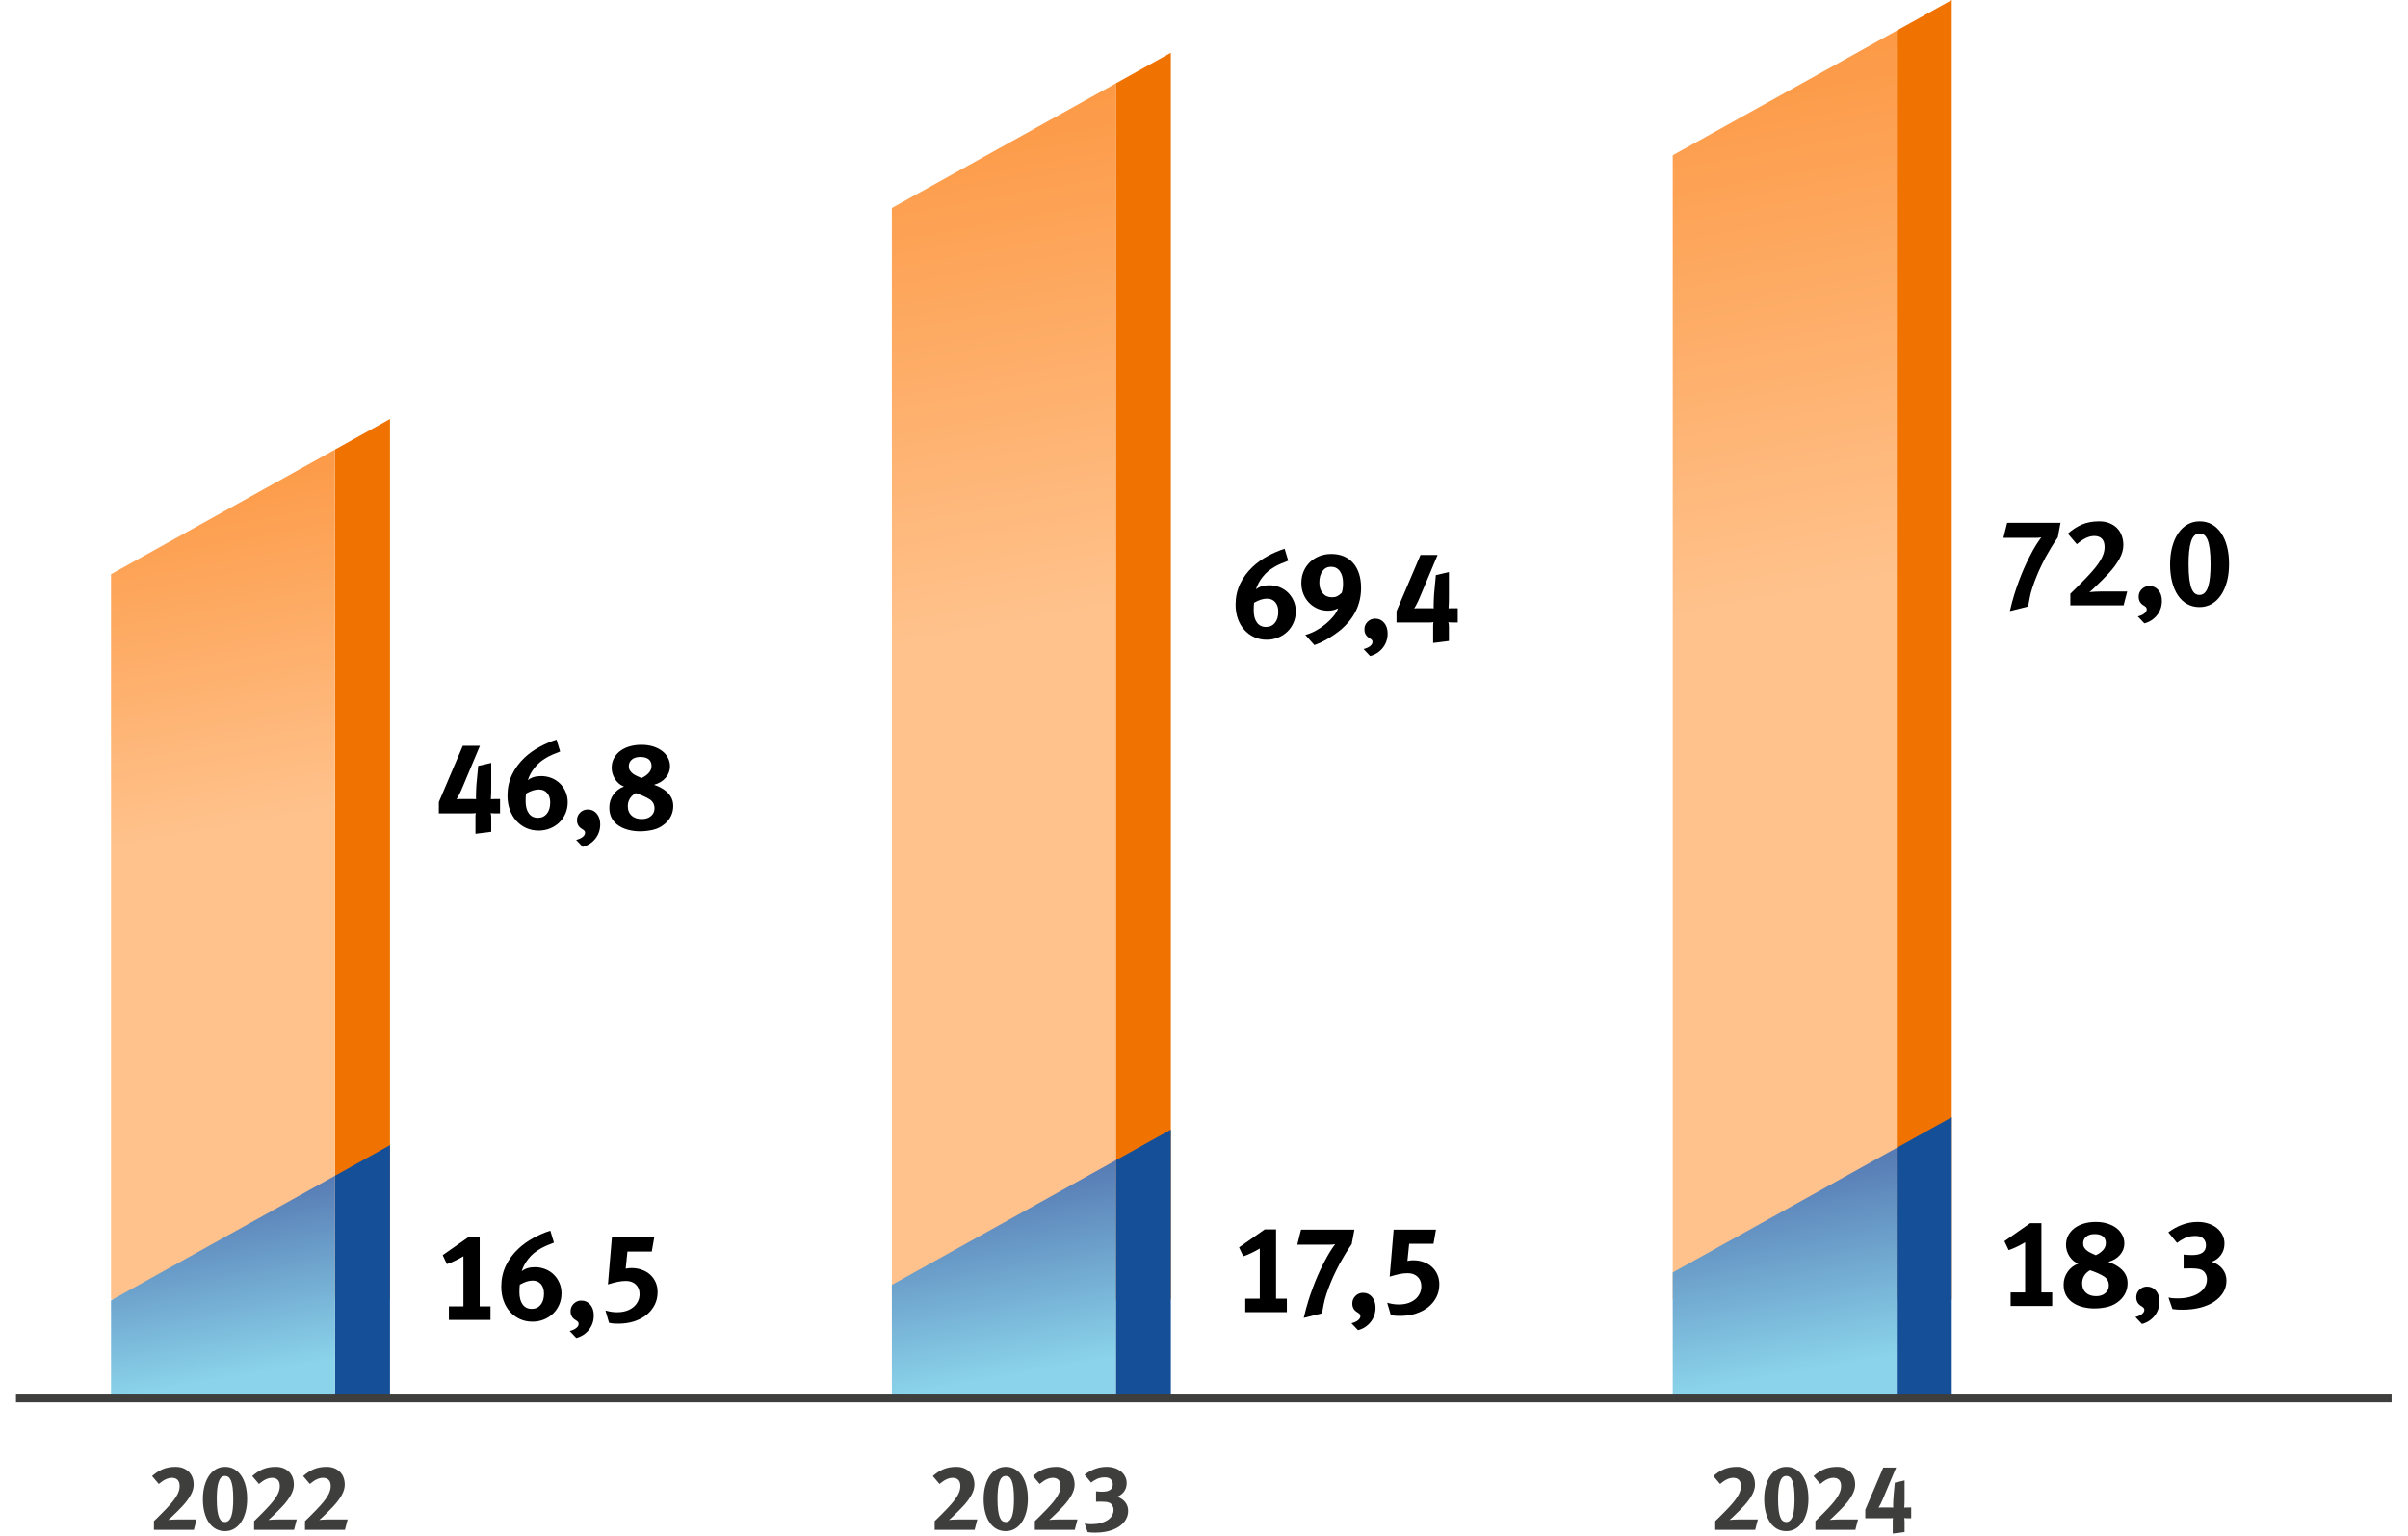 <?xml version="1.0" encoding="UTF-8" standalone="no"?>
<!DOCTYPE svg PUBLIC "-//W3C//DTD SVG 1.1//EN" "http://www.w3.org/Graphics/SVG/1.1/DTD/svg11.dtd">
<svg width="100%" height="100%" viewBox="0 0 862 550" version="1.1" xmlns="http://www.w3.org/2000/svg" xmlns:xlink="http://www.w3.org/1999/xlink" xml:space="preserve" xmlns:serif="http://www.serif.com/" style="fill-rule:evenodd;clip-rule:evenodd;">
    <path d="M119.893,465.244L139.61,465.244L139.61,150L119.893,160.972L119.893,465.244Z" style="fill:rgb(240,114,0);fill-rule:nonzero;"/>
    <path d="M119.893,160.974L39.737,205.591L39.737,465.246L119.893,465.246L119.893,160.974Z" style="fill:url(#_Linear1);fill-rule:nonzero;"/>
    <path d="M399.42,465.245L419.137,465.245L419.137,18.889L399.42,29.862L399.42,465.245Z" style="fill:rgb(240,114,0);fill-rule:nonzero;"/>
    <path d="M399.42,29.863L319.265,74.479L319.265,465.246L399.42,465.246L399.42,29.863Z" style="fill:url(#_Linear2);fill-rule:nonzero;"/>
    <path d="M678.948,465.244L698.665,465.244L698.665,0L678.948,10.972L678.948,465.244Z" style="fill:rgb(240,114,0);fill-rule:nonzero;"/>
    <path d="M678.948,10.974L598.793,55.591L598.793,465.246L678.948,465.246L678.948,10.974Z" style="fill:url(#_Linear3);fill-rule:nonzero;"/>
    <path d="M719.748,467.588L719.748,462.743L724.948,462.743L724.948,444.788C724.118,445.291 723.17,445.803 722.103,446.321C721.037,446.84 720.014,447.262 719.037,447.588L717.525,444.388L726.725,437.943L730.77,437.943L730.77,462.743L734.637,462.743L734.637,467.588L719.748,467.588Z" style="fill-rule:nonzero;"/>
    <path d="M761.614,459.454C761.614,460.699 761.355,461.862 760.837,462.943C760.318,464.025 759.585,464.966 758.637,465.766C757.392,466.832 755.992,467.551 754.437,467.921C752.881,468.291 751.303,468.477 749.703,468.477C748.37,468.477 747.051,468.321 745.748,468.01C744.444,467.699 743.266,467.21 742.214,466.543C741.162,465.877 740.318,465.003 739.681,463.921C739.044,462.84 738.725,461.514 738.725,459.943C738.725,458.254 739.207,456.721 740.17,455.343C741.133,453.966 742.399,452.995 743.97,452.432C743.259,452.166 742.629,451.788 742.081,451.299C741.533,450.81 741.074,450.262 740.703,449.654C740.333,449.047 740.051,448.41 739.859,447.743C739.666,447.077 739.57,446.403 739.57,445.721C739.57,444.506 739.829,443.395 740.348,442.388C740.866,441.38 741.592,440.514 742.525,439.788C743.459,439.062 744.577,438.499 745.881,438.099C747.185,437.699 748.637,437.499 750.237,437.499C751.748,437.499 753.125,437.691 754.37,438.077C755.614,438.462 756.688,438.995 757.592,439.677C758.496,440.358 759.199,441.173 759.703,442.121C760.207,443.069 760.459,444.106 760.459,445.232C760.459,446.743 759.94,448.099 758.903,449.299C757.866,450.499 756.474,451.336 754.725,451.81C755.614,452.106 756.466,452.477 757.281,452.921C758.096,453.366 758.829,453.891 759.481,454.499C760.133,455.106 760.651,455.817 761.037,456.632C761.422,457.447 761.614,458.388 761.614,459.454ZM754.903,460.254C754.903,458.862 754.34,457.795 753.214,457.054C752.029,456.284 750.355,455.529 748.192,454.788C746.296,455.884 745.348,457.454 745.348,459.499C745.348,460.921 745.799,462.04 746.703,462.854C747.607,463.669 748.829,464.077 750.37,464.077C751.703,464.077 752.792,463.721 753.637,463.01C754.481,462.299 754.903,461.38 754.903,460.254ZM753.837,445.054C753.837,444.017 753.496,443.225 752.814,442.677C752.133,442.129 751.125,441.854 749.792,441.854C748.548,441.854 747.555,442.158 746.814,442.766C746.074,443.373 745.703,444.18 745.703,445.188C745.703,445.751 745.829,446.24 746.081,446.654C746.333,447.069 746.666,447.44 747.081,447.766C747.496,448.091 747.977,448.38 748.525,448.632C749.074,448.884 749.644,449.143 750.237,449.41C750.681,449.203 751.118,448.958 751.548,448.677C751.977,448.395 752.362,448.077 752.703,447.721C753.044,447.366 753.318,446.973 753.525,446.543C753.733,446.114 753.837,445.617 753.837,445.054Z" style="fill-rule:nonzero;"/>
    <path d="M773.037,465.988C773.037,466.966 772.888,467.884 772.592,468.743C772.296,469.603 771.866,470.388 771.303,471.099C770.74,471.81 770.074,472.417 769.303,472.921C768.533,473.425 767.688,473.795 766.77,474.032L764.414,471.543C765.392,471.306 766.17,470.958 766.748,470.499C767.325,470.04 767.614,469.543 767.614,469.01C767.614,468.714 767.533,468.469 767.37,468.277C767.207,468.084 766.903,467.854 766.459,467.588C765.303,466.906 764.725,465.869 764.725,464.477C764.725,463.41 765.103,462.506 765.859,461.766C766.614,461.025 767.525,460.654 768.592,460.654C769.896,460.654 770.962,461.151 771.792,462.143C772.622,463.136 773.037,464.417 773.037,465.988Z" style="fill-rule:nonzero;"/>
    <path d="M797.01,458.521C797.01,460.062 796.625,461.469 795.854,462.743C795.084,464.017 794.01,465.114 792.632,466.032C791.254,466.951 789.61,467.662 787.699,468.166C785.788,468.669 783.677,468.921 781.365,468.921C780.684,468.921 780.106,468.914 779.632,468.899C779.158,468.884 778.506,468.817 777.677,468.699L776.254,464.566C776.936,464.714 777.491,464.803 777.921,464.832C778.351,464.862 778.921,464.877 779.632,464.877C781.173,464.877 782.58,464.706 783.854,464.366C785.128,464.025 786.225,463.558 787.143,462.966C788.062,462.373 788.773,461.654 789.277,460.81C789.78,459.966 790.032,459.04 790.032,458.032C790.032,457.291 789.854,456.61 789.499,455.988C789.143,455.366 788.669,454.921 788.077,454.654C787.662,454.447 787.114,454.306 786.432,454.232C785.751,454.158 784.921,454.121 783.943,454.121C783.558,454.121 782.062,454.166 781.677,454.166L781.677,449.188C782.18,449.247 782.691,449.291 783.21,449.321C783.728,449.351 784.239,449.366 784.743,449.366C788.032,449.366 789.677,448.195 789.677,445.854C789.677,444.906 789.373,444.114 788.765,443.477C788.158,442.84 787.202,442.521 785.899,442.521C784.388,442.521 783.084,442.795 781.988,443.343C780.891,443.891 780.002,444.447 779.321,445.01L776.21,441.232C777.721,440.077 779.373,439.166 781.165,438.499C782.958,437.832 784.802,437.499 786.699,437.499C788.091,437.499 789.373,437.691 790.543,438.077C791.714,438.462 792.728,439.003 793.588,439.699C794.447,440.395 795.114,441.217 795.588,442.166C796.062,443.114 796.299,444.136 796.299,445.232C796.299,446.862 795.854,448.254 794.965,449.41C794.077,450.566 792.995,451.351 791.721,451.766C793.41,452.329 794.714,453.203 795.632,454.388C796.551,455.573 797.01,456.951 797.01,458.521Z" style="fill-rule:nonzero;"/>
    <path d="M736.637,192.388C735.837,193.543 735.066,194.729 734.325,195.943C733.585,197.158 732.888,198.358 732.237,199.543C731.881,200.225 731.422,201.136 730.859,202.277C730.296,203.417 729.733,204.669 729.17,206.032C728.607,207.395 728.088,208.78 727.614,210.188C727.14,211.595 726.799,212.877 726.592,214.032L726.014,217.143L719.481,218.788C719.777,217.543 720.051,216.447 720.303,215.499C720.555,214.551 720.807,213.677 721.059,212.877C721.311,212.077 721.562,211.299 721.814,210.543C722.066,209.788 722.355,208.98 722.681,208.121C723.274,206.521 723.874,205.025 724.481,203.632C725.088,202.24 725.792,200.758 726.592,199.188C727.037,198.329 727.437,197.573 727.792,196.921C728.148,196.269 728.488,195.691 728.814,195.188C729.14,194.684 729.451,194.21 729.748,193.766C730.044,193.321 730.37,192.862 730.725,192.388C730.488,192.447 730.214,192.491 729.903,192.521C729.592,192.551 729.274,192.566 728.948,192.566L717.17,192.566L718.503,187.188L737.614,187.188L736.637,192.388Z" style="fill-rule:nonzero;"/>
    <path d="M760.192,216.743L741.125,216.743L741.125,212.566C741.57,212.151 742.103,211.632 742.725,211.01L744.725,209.01L746.77,206.921C747.451,206.21 748.044,205.573 748.548,205.01C749.525,203.914 750.333,202.921 750.97,202.032C751.607,201.143 752.103,200.329 752.459,199.588C752.814,198.847 753.059,198.173 753.192,197.566C753.325,196.958 753.392,196.403 753.392,195.899C753.392,195.129 753.296,194.491 753.103,193.988C752.911,193.484 752.644,193.077 752.303,192.766C751.962,192.454 751.57,192.232 751.125,192.099C750.681,191.966 750.207,191.899 749.703,191.899C748.755,191.899 747.785,192.129 746.792,192.588C745.799,193.047 744.681,193.795 743.437,194.832L740.237,191.054C741.837,189.632 743.525,188.543 745.303,187.788C747.081,187.032 749.125,186.654 751.437,186.654C752.77,186.654 753.97,186.862 755.037,187.277C756.103,187.691 757.014,188.269 757.77,189.01C758.525,189.751 759.103,190.647 759.503,191.699C759.903,192.751 760.103,193.899 760.103,195.143C760.103,196.743 759.637,198.388 758.703,200.077C757.77,201.766 756.503,203.484 754.903,205.232C754.222,205.973 753.414,206.81 752.481,207.743C751.548,208.677 750.592,209.603 749.614,210.521C749.377,210.758 749.096,211.025 748.77,211.321C748.444,211.617 748.162,211.84 747.925,211.988C748.429,211.929 749.148,211.877 750.081,211.832C751.014,211.788 751.851,211.766 752.592,211.766L761.481,211.766L760.192,216.743Z" style="fill-rule:nonzero;"/>
    <path d="M773.899,215.143C773.899,216.121 773.751,217.04 773.454,217.899C773.158,218.758 772.728,219.543 772.165,220.254C771.602,220.966 770.936,221.573 770.165,222.077C769.395,222.58 768.551,222.951 767.632,223.188L765.277,220.699C766.254,220.462 767.032,220.114 767.61,219.654C768.188,219.195 768.477,218.699 768.477,218.166C768.477,217.869 768.395,217.625 768.232,217.432C768.069,217.24 767.765,217.01 767.321,216.743C766.165,216.062 765.588,215.025 765.588,213.632C765.588,212.566 765.965,211.662 766.721,210.921C767.477,210.18 768.388,209.81 769.454,209.81C770.758,209.81 771.825,210.306 772.654,211.299C773.484,212.291 773.899,213.573 773.899,215.143Z" style="fill-rule:nonzero;"/>
    <path d="M797.943,201.943C797.943,204.284 797.684,206.403 797.165,208.299C796.647,210.195 795.921,211.817 794.988,213.166C794.054,214.514 792.943,215.551 791.654,216.277C790.365,217.003 788.936,217.366 787.365,217.366C785.736,217.366 784.269,217.003 782.965,216.277C781.662,215.551 780.558,214.521 779.654,213.188C778.751,211.854 778.054,210.247 777.565,208.366C777.077,206.484 776.832,204.388 776.832,202.077C776.832,199.736 777.091,197.617 777.61,195.721C778.128,193.825 778.854,192.203 779.788,190.854C780.721,189.506 781.832,188.469 783.121,187.743C784.41,187.017 785.839,186.654 787.41,186.654C789.039,186.654 790.499,187.017 791.788,187.743C793.077,188.469 794.18,189.499 795.099,190.832C796.017,192.166 796.721,193.773 797.21,195.654C797.699,197.536 797.943,199.632 797.943,201.943ZM791.321,202.121C791.321,199.869 791.225,198.025 791.032,196.588C790.839,195.151 790.565,194.017 790.21,193.188C789.854,192.358 789.439,191.788 788.965,191.477C788.491,191.166 787.973,191.01 787.41,191.01C786.639,191.01 786.002,191.269 785.499,191.788C784.995,192.306 784.595,193.047 784.299,194.01C784.002,194.973 783.788,196.121 783.654,197.454C783.521,198.788 783.454,200.254 783.454,201.854C783.454,204.106 783.551,205.958 783.743,207.41C783.936,208.862 784.21,210.003 784.565,210.832C784.921,211.662 785.336,212.232 785.81,212.543C786.284,212.854 786.802,213.01 787.365,213.01C788.106,213.01 788.736,212.743 789.254,212.21C789.773,211.677 790.18,210.936 790.477,209.988C790.773,209.04 790.988,207.891 791.121,206.543C791.254,205.195 791.321,203.721 791.321,202.121Z" style="fill-rule:nonzero;"/>
    <path d="M628.307,547.758L614.007,547.758L614.007,544.625C614.34,544.314 614.74,543.925 615.207,543.458L616.707,541.958L618.24,540.392C618.752,539.858 619.196,539.381 619.574,538.958C620.307,538.136 620.913,537.392 621.39,536.725C621.868,536.058 622.24,535.447 622.507,534.892C622.774,534.336 622.957,533.831 623.057,533.375C623.157,532.919 623.207,532.503 623.207,532.125C623.207,531.547 623.135,531.069 622.99,530.692C622.846,530.314 622.646,530.008 622.39,529.775C622.135,529.542 621.84,529.375 621.507,529.275C621.174,529.175 620.818,529.125 620.44,529.125C619.729,529.125 619.002,529.297 618.257,529.642C617.513,529.986 616.674,530.547 615.74,531.325L613.34,528.492C614.54,527.425 615.807,526.608 617.14,526.042C618.474,525.475 620.007,525.192 621.74,525.192C622.74,525.192 623.64,525.347 624.44,525.658C625.24,525.969 625.924,526.403 626.49,526.958C627.057,527.514 627.49,528.186 627.79,528.975C628.09,529.764 628.24,530.625 628.24,531.558C628.24,532.758 627.89,533.992 627.19,535.258C626.49,536.525 625.54,537.814 624.34,539.125C623.829,539.681 623.224,540.308 622.524,541.008C621.824,541.708 621.107,542.403 620.374,543.092C620.196,543.269 619.985,543.469 619.74,543.692C619.496,543.914 619.285,544.081 619.107,544.192C619.485,544.147 620.024,544.108 620.724,544.075C621.424,544.042 622.052,544.025 622.607,544.025L629.274,544.025L628.307,547.758Z" style="fill:rgb(62,62,61);fill-rule:nonzero;"/>
    <path d="M647.369,536.658C647.369,538.414 647.174,540.003 646.785,541.425C646.397,542.847 645.852,544.064 645.152,545.075C644.452,546.086 643.619,546.864 642.652,547.408C641.685,547.953 640.613,548.225 639.435,548.225C638.213,548.225 637.113,547.953 636.135,547.408C635.158,546.864 634.33,546.092 633.652,545.092C632.974,544.092 632.452,542.886 632.085,541.475C631.719,540.064 631.535,538.492 631.535,536.758C631.535,535.003 631.73,533.414 632.119,531.992C632.508,530.569 633.052,529.353 633.752,528.342C634.452,527.331 635.285,526.553 636.252,526.008C637.219,525.464 638.291,525.192 639.469,525.192C640.691,525.192 641.785,525.464 642.752,526.008C643.719,526.553 644.547,527.325 645.235,528.325C645.924,529.325 646.452,530.531 646.819,531.942C647.185,533.353 647.369,534.925 647.369,536.658ZM642.402,536.792C642.402,535.103 642.33,533.719 642.185,532.642C642.041,531.564 641.835,530.714 641.569,530.092C641.302,529.469 640.991,529.042 640.635,528.808C640.28,528.575 639.891,528.458 639.469,528.458C638.891,528.458 638.413,528.653 638.035,529.042C637.658,529.431 637.358,529.986 637.135,530.708C636.913,531.431 636.752,532.292 636.652,533.292C636.552,534.292 636.502,535.392 636.502,536.592C636.502,538.281 636.574,539.669 636.719,540.758C636.863,541.847 637.069,542.703 637.335,543.325C637.602,543.947 637.913,544.375 638.269,544.608C638.624,544.842 639.013,544.958 639.435,544.958C639.991,544.958 640.463,544.758 640.852,544.358C641.241,543.958 641.547,543.403 641.769,542.692C641.991,541.981 642.152,541.119 642.252,540.108C642.352,539.097 642.402,537.992 642.402,536.792Z" style="fill:rgb(62,62,61);fill-rule:nonzero;"/>
    <path d="M664.164,547.758L649.864,547.758L649.864,544.625C650.197,544.314 650.597,543.925 651.064,543.458L652.564,541.958L654.097,540.392C654.608,539.858 655.053,539.381 655.43,538.958C656.164,538.136 656.769,537.392 657.247,536.725C657.725,536.058 658.097,535.447 658.364,534.892C658.63,534.336 658.814,533.831 658.914,533.375C659.014,532.919 659.064,532.503 659.064,532.125C659.064,531.547 658.992,531.069 658.847,530.692C658.703,530.314 658.503,530.008 658.247,529.775C657.992,529.542 657.697,529.375 657.364,529.275C657.03,529.175 656.675,529.125 656.297,529.125C655.586,529.125 654.858,529.297 654.114,529.642C653.369,529.986 652.53,530.547 651.597,531.325L649.197,528.492C650.397,527.425 651.664,526.608 652.997,526.042C654.33,525.475 655.864,525.192 657.597,525.192C658.597,525.192 659.497,525.347 660.297,525.658C661.097,525.969 661.78,526.403 662.347,526.958C662.914,527.514 663.347,528.186 663.647,528.975C663.947,529.764 664.097,530.625 664.097,531.558C664.097,532.758 663.747,533.992 663.047,535.258C662.347,536.525 661.397,537.814 660.197,539.125C659.686,539.681 659.08,540.308 658.38,541.008C657.68,541.708 656.964,542.403 656.23,543.092C656.053,543.269 655.842,543.469 655.597,543.692C655.353,543.914 655.142,544.081 654.964,544.192C655.342,544.147 655.88,544.108 656.58,544.075C657.28,544.042 657.908,544.025 658.464,544.025L665.13,544.025L664.164,547.758Z" style="fill:rgb(62,62,61);fill-rule:nonzero;"/>
    <path d="M682.654,543.592C682.365,543.592 682.132,543.581 681.954,543.558C681.776,543.536 681.665,543.525 681.62,543.525C681.643,543.569 681.676,543.697 681.72,543.908C681.765,544.119 681.787,544.392 681.787,544.725L681.787,548.558L677.554,549.092L677.554,544.325C677.554,544.192 677.565,544.031 677.587,543.842C677.609,543.653 677.62,543.536 677.62,543.492C677.576,543.514 677.465,543.536 677.287,543.558C677.109,543.581 676.865,543.592 676.554,543.592L667.72,543.592L667.72,540.558L674.154,525.458L678.754,525.458L674.02,536.725C673.754,537.369 673.482,537.964 673.204,538.508C672.926,539.053 672.676,539.492 672.454,539.825C672.498,539.825 672.587,539.814 672.72,539.792C672.854,539.769 672.998,539.758 673.154,539.758L676.92,539.758C677.098,539.758 677.265,539.764 677.42,539.775C677.576,539.786 677.676,539.792 677.72,539.792C677.72,539.747 677.687,539.258 677.687,539.192C677.687,538.725 677.704,538.075 677.737,537.242C677.77,536.408 677.832,535.581 677.92,534.758L678.287,530.858L681.787,530.058L681.787,536.625C681.787,537.003 681.782,537.508 681.77,538.142C681.759,538.775 681.732,539.325 681.687,539.792C681.754,539.792 681.904,539.786 682.137,539.775C682.37,539.764 682.576,539.758 682.754,539.758L684.154,539.758L684.154,543.592L682.654,543.592Z" style="fill:rgb(62,62,61);fill-rule:nonzero;"/>
    <path d="M160.693,472.588L160.693,467.743L165.893,467.743L165.893,449.788C165.063,450.291 164.115,450.803 163.048,451.321C161.982,451.84 160.959,452.262 159.982,452.588L158.47,449.388L167.67,442.943L171.715,442.943L171.715,467.743L175.582,467.743L175.582,472.588L160.693,472.588Z" style="fill-rule:nonzero;"/>
    <path d="M201.004,463.077C201.004,464.499 200.737,465.832 200.204,467.077C199.67,468.321 198.937,469.395 198.004,470.299C197.07,471.203 195.967,471.914 194.693,472.432C193.419,472.951 192.056,473.21 190.604,473.21C188.974,473.21 187.478,472.899 186.115,472.277C184.752,471.654 183.574,470.788 182.582,469.677C181.589,468.566 180.819,467.247 180.27,465.721C179.722,464.195 179.448,462.514 179.448,460.677C179.448,457.98 179.982,455.499 181.048,453.232C182.115,450.966 183.626,448.914 185.582,447.077C187.122,445.625 188.9,444.351 190.915,443.254C192.93,442.158 194.959,441.284 197.004,440.632L198.293,444.899C197.374,445.254 196.5,445.61 195.67,445.966C194.841,446.321 194.048,446.721 193.293,447.166C192.537,447.61 191.811,448.114 191.115,448.677C190.419,449.24 189.759,449.921 189.137,450.721C188.041,452.084 187.241,453.566 186.737,455.166C187.922,454.188 189.507,453.699 191.493,453.699C192.826,453.699 194.078,453.936 195.248,454.41C196.419,454.884 197.426,455.543 198.27,456.388C199.115,457.232 199.782,458.225 200.27,459.366C200.759,460.506 201.004,461.743 201.004,463.077ZM194.737,463.166C194.737,461.743 194.374,460.61 193.648,459.766C192.922,458.921 191.937,458.499 190.693,458.499C189.982,458.499 189.256,458.617 188.515,458.854C187.774,459.091 186.959,459.462 186.07,459.966C185.982,460.825 185.937,461.714 185.937,462.632C185.937,464.529 186.322,466.003 187.093,467.054C187.863,468.106 188.944,468.632 190.337,468.632C191.67,468.632 192.737,468.143 193.537,467.166C194.337,466.188 194.737,464.854 194.737,463.166Z" style="fill-rule:nonzero;"/>
    <path d="M212.559,470.988C212.559,471.966 212.411,472.884 212.115,473.743C211.819,474.603 211.389,475.388 210.826,476.099C210.263,476.81 209.596,477.417 208.826,477.921C208.056,478.425 207.211,478.795 206.293,479.032L203.937,476.543C204.915,476.306 205.693,475.958 206.27,475.499C206.848,475.04 207.137,474.543 207.137,474.01C207.137,473.714 207.056,473.469 206.893,473.277C206.73,473.084 206.426,472.854 205.982,472.588C204.826,471.906 204.248,470.869 204.248,469.477C204.248,468.41 204.626,467.506 205.382,466.766C206.137,466.025 207.048,465.654 208.115,465.654C209.419,465.654 210.485,466.151 211.315,467.143C212.144,468.136 212.559,469.417 212.559,470.988Z" style="fill-rule:nonzero;"/>
    <path d="M235.404,462.632C235.404,464.291 235.056,465.81 234.359,467.188C233.663,468.566 232.7,469.751 231.47,470.743C230.241,471.736 228.767,472.514 227.048,473.077C225.33,473.64 223.448,473.921 221.404,473.921C220.693,473.921 220.13,473.906 219.715,473.877C219.3,473.847 218.737,473.758 218.026,473.61L216.737,469.21C217.596,469.447 218.344,469.61 218.982,469.699C219.619,469.788 220.263,469.832 220.915,469.832C222.1,469.832 223.182,469.677 224.159,469.366C225.137,469.054 225.982,468.61 226.693,468.032C227.404,467.454 227.959,466.766 228.359,465.966C228.759,465.166 228.959,464.291 228.959,463.343C228.959,461.921 228.515,460.78 227.626,459.921C226.737,459.062 225.567,458.632 224.115,458.632C223.196,458.632 222.241,458.729 221.248,458.921C220.256,459.114 219.048,459.432 217.626,459.877L219.048,443.032L234.204,443.032L233.315,448.099L224.604,448.099L223.982,454.232C224.456,454.143 224.819,454.084 225.07,454.054C225.322,454.025 225.656,454.01 226.07,454.01C227.433,454.01 228.693,454.225 229.848,454.654C231.004,455.084 231.989,455.677 232.804,456.432C233.619,457.188 234.256,458.091 234.715,459.143C235.174,460.195 235.404,461.358 235.404,462.632Z" style="fill-rule:nonzero;"/>
    <path d="M177.004,291.21C176.619,291.21 176.307,291.195 176.07,291.166C175.833,291.136 175.685,291.121 175.626,291.121C175.656,291.18 175.7,291.351 175.759,291.632C175.819,291.914 175.848,292.277 175.848,292.721L175.848,297.832L170.204,298.543L170.204,292.188C170.204,292.01 170.219,291.795 170.248,291.543C170.278,291.291 170.293,291.136 170.293,291.077C170.233,291.106 170.085,291.136 169.848,291.166C169.611,291.195 169.285,291.21 168.87,291.21L157.093,291.21L157.093,287.166L165.67,267.032L171.804,267.032L165.493,282.054C165.137,282.914 164.774,283.706 164.404,284.432C164.033,285.158 163.7,285.743 163.404,286.188C163.463,286.188 163.582,286.173 163.759,286.143C163.937,286.114 164.13,286.099 164.337,286.099L169.359,286.099C169.596,286.099 169.819,286.106 170.026,286.121C170.233,286.136 170.367,286.143 170.426,286.143C170.426,286.084 170.382,285.432 170.382,285.343C170.382,284.721 170.404,283.854 170.448,282.743C170.493,281.632 170.574,280.529 170.693,279.432L171.182,274.232L175.848,273.166L175.848,281.921C175.848,282.425 175.841,283.099 175.826,283.943C175.811,284.788 175.774,285.521 175.715,286.143C175.804,286.143 176.004,286.136 176.315,286.121C176.626,286.106 176.9,286.099 177.137,286.099L179.004,286.099L179.004,291.21L177.004,291.21Z" style="fill-rule:nonzero;"/>
    <path d="M203.222,287.254C203.222,288.677 202.955,290.01 202.422,291.254C201.888,292.499 201.155,293.573 200.222,294.477C199.288,295.38 198.184,296.091 196.91,296.61C195.636,297.129 194.273,297.388 192.822,297.388C191.192,297.388 189.696,297.077 188.333,296.454C186.97,295.832 185.792,294.966 184.799,293.854C183.807,292.743 183.036,291.425 182.488,289.899C181.94,288.373 181.666,286.691 181.666,284.854C181.666,282.158 182.199,279.677 183.266,277.41C184.333,275.143 185.844,273.091 187.799,271.254C189.34,269.803 191.118,268.529 193.133,267.432C195.147,266.336 197.177,265.462 199.222,264.81L200.51,269.077C199.592,269.432 198.718,269.788 197.888,270.143C197.059,270.499 196.266,270.899 195.51,271.343C194.755,271.788 194.029,272.291 193.333,272.854C192.636,273.417 191.977,274.099 191.355,274.899C190.259,276.262 189.459,277.743 188.955,279.343C190.14,278.366 191.725,277.877 193.71,277.877C195.044,277.877 196.296,278.114 197.466,278.588C198.636,279.062 199.644,279.721 200.488,280.566C201.333,281.41 201.999,282.403 202.488,283.543C202.977,284.684 203.222,285.921 203.222,287.254ZM196.955,287.343C196.955,285.921 196.592,284.788 195.866,283.943C195.14,283.099 194.155,282.677 192.91,282.677C192.199,282.677 191.473,282.795 190.733,283.032C189.992,283.269 189.177,283.64 188.288,284.143C188.199,285.003 188.155,285.891 188.155,286.81C188.155,288.706 188.54,290.18 189.31,291.232C190.081,292.284 191.162,292.81 192.555,292.81C193.888,292.81 194.955,292.321 195.755,291.343C196.555,290.366 196.955,289.032 196.955,287.343Z" style="fill-rule:nonzero;"/>
    <path d="M214.862,295.166C214.862,296.143 214.713,297.062 214.417,297.921C214.121,298.78 213.691,299.566 213.128,300.277C212.565,300.988 211.899,301.595 211.128,302.099C210.358,302.603 209.513,302.973 208.595,303.21L206.239,300.721C207.217,300.484 207.995,300.136 208.573,299.677C209.15,299.217 209.439,298.721 209.439,298.188C209.439,297.891 209.358,297.647 209.195,297.454C209.032,297.262 208.728,297.032 208.284,296.766C207.128,296.084 206.55,295.047 206.55,293.654C206.55,292.588 206.928,291.684 207.684,290.943C208.439,290.203 209.35,289.832 210.417,289.832C211.721,289.832 212.787,290.329 213.617,291.321C214.447,292.314 214.862,293.595 214.862,295.166Z" style="fill-rule:nonzero;"/>
    <path d="M241.008,288.632C241.008,289.877 240.749,291.04 240.23,292.121C239.712,293.203 238.979,294.143 238.03,294.943C236.786,296.01 235.386,296.729 233.83,297.099C232.275,297.469 230.697,297.654 229.097,297.654C227.764,297.654 226.445,297.499 225.142,297.188C223.838,296.877 222.66,296.388 221.608,295.721C220.556,295.054 219.712,294.18 219.075,293.099C218.438,292.017 218.119,290.691 218.119,289.121C218.119,287.432 218.601,285.899 219.564,284.521C220.527,283.143 221.793,282.173 223.364,281.61C222.653,281.343 222.023,280.966 221.475,280.477C220.927,279.988 220.467,279.44 220.097,278.832C219.727,278.225 219.445,277.588 219.253,276.921C219.06,276.254 218.964,275.58 218.964,274.899C218.964,273.684 219.223,272.573 219.742,271.566C220.26,270.558 220.986,269.691 221.919,268.966C222.853,268.24 223.971,267.677 225.275,267.277C226.579,266.877 228.03,266.677 229.63,266.677C231.142,266.677 232.519,266.869 233.764,267.254C235.008,267.64 236.082,268.173 236.986,268.854C237.89,269.536 238.593,270.351 239.097,271.299C239.601,272.247 239.853,273.284 239.853,274.41C239.853,275.921 239.334,277.277 238.297,278.477C237.26,279.677 235.867,280.514 234.119,280.988C235.008,281.284 235.86,281.654 236.675,282.099C237.49,282.543 238.223,283.069 238.875,283.677C239.527,284.284 240.045,284.995 240.43,285.81C240.816,286.625 241.008,287.566 241.008,288.632ZM234.297,289.432C234.297,288.04 233.734,286.973 232.608,286.232C231.423,285.462 229.749,284.706 227.586,283.966C225.69,285.062 224.742,286.632 224.742,288.677C224.742,290.099 225.193,291.217 226.097,292.032C227.001,292.847 228.223,293.254 229.764,293.254C231.097,293.254 232.186,292.899 233.03,292.188C233.875,291.477 234.297,290.558 234.297,289.432ZM233.23,274.232C233.23,273.195 232.89,272.403 232.208,271.854C231.527,271.306 230.519,271.032 229.186,271.032C227.942,271.032 226.949,271.336 226.208,271.943C225.467,272.551 225.097,273.358 225.097,274.366C225.097,274.929 225.223,275.417 225.475,275.832C225.727,276.247 226.06,276.617 226.475,276.943C226.89,277.269 227.371,277.558 227.919,277.81C228.467,278.062 229.038,278.321 229.63,278.588C230.075,278.38 230.512,278.136 230.942,277.854C231.371,277.573 231.756,277.254 232.097,276.899C232.438,276.543 232.712,276.151 232.919,275.721C233.127,275.291 233.23,274.795 233.23,274.232Z" style="fill-rule:nonzero;"/>
    <path d="M69.402,547.758L55.102,547.758L55.102,544.625C55.435,544.314 55.835,543.925 56.302,543.458L57.802,541.958L59.335,540.392C59.847,539.858 60.291,539.381 60.669,538.958C61.402,538.136 62.008,537.392 62.485,536.725C62.963,536.058 63.335,535.447 63.602,534.892C63.869,534.336 64.052,533.831 64.152,533.375C64.252,532.919 64.302,532.503 64.302,532.125C64.302,531.547 64.23,531.069 64.085,530.692C63.941,530.314 63.741,530.008 63.485,529.775C63.23,529.542 62.935,529.375 62.602,529.275C62.269,529.175 61.913,529.125 61.535,529.125C60.824,529.125 60.097,529.297 59.352,529.642C58.608,529.986 57.769,530.547 56.835,531.325L54.435,528.492C55.635,527.425 56.902,526.608 58.235,526.042C59.569,525.475 61.102,525.192 62.835,525.192C63.835,525.192 64.735,525.347 65.535,525.658C66.335,525.969 67.019,526.403 67.585,526.958C68.152,527.514 68.585,528.186 68.885,528.975C69.185,529.764 69.335,530.625 69.335,531.558C69.335,532.758 68.985,533.992 68.285,535.258C67.585,536.525 66.635,537.814 65.435,539.125C64.924,539.681 64.319,540.308 63.619,541.008C62.919,541.708 62.202,542.403 61.469,543.092C61.291,543.269 61.08,543.469 60.835,543.692C60.591,543.914 60.38,544.081 60.202,544.192C60.58,544.147 61.119,544.108 61.819,544.075C62.519,544.042 63.147,544.025 63.702,544.025L70.369,544.025L69.402,547.758Z" style="fill:rgb(62,62,61);fill-rule:nonzero;"/>
    <path d="M88.464,536.658C88.464,538.414 88.269,540.003 87.88,541.425C87.492,542.847 86.947,544.064 86.247,545.075C85.547,546.086 84.714,546.864 83.747,547.408C82.78,547.953 81.708,548.225 80.53,548.225C79.308,548.225 78.208,547.953 77.23,547.408C76.253,546.864 75.425,546.092 74.747,545.092C74.069,544.092 73.547,542.886 73.18,541.475C72.814,540.064 72.63,538.492 72.63,536.758C72.63,535.003 72.825,533.414 73.214,531.992C73.603,530.569 74.147,529.353 74.847,528.342C75.547,527.331 76.38,526.553 77.347,526.008C78.314,525.464 79.386,525.192 80.564,525.192C81.786,525.192 82.88,525.464 83.847,526.008C84.814,526.553 85.642,527.325 86.33,528.325C87.019,529.325 87.547,530.531 87.914,531.942C88.28,533.353 88.464,534.925 88.464,536.658ZM83.497,536.792C83.497,535.103 83.425,533.719 83.28,532.642C83.136,531.564 82.93,530.714 82.664,530.092C82.397,529.469 82.086,529.042 81.73,528.808C81.375,528.575 80.986,528.458 80.564,528.458C79.986,528.458 79.508,528.653 79.13,529.042C78.753,529.431 78.453,529.986 78.23,530.708C78.008,531.431 77.847,532.292 77.747,533.292C77.647,534.292 77.597,535.392 77.597,536.592C77.597,538.281 77.669,539.669 77.814,540.758C77.958,541.847 78.164,542.703 78.43,543.325C78.697,543.947 79.008,544.375 79.364,544.608C79.719,544.842 80.108,544.958 80.53,544.958C81.086,544.958 81.558,544.758 81.947,544.358C82.336,543.958 82.642,543.403 82.864,542.692C83.086,541.981 83.247,541.119 83.347,540.108C83.447,539.097 83.497,537.992 83.497,536.792Z" style="fill:rgb(62,62,61);fill-rule:nonzero;"/>
    <path d="M105.259,547.758L90.959,547.758L90.959,544.625C91.292,544.314 91.692,543.925 92.159,543.458L93.659,541.958L95.192,540.392C95.703,539.858 96.148,539.381 96.525,538.958C97.259,538.136 97.864,537.392 98.342,536.725C98.82,536.058 99.192,535.447 99.459,534.892C99.725,534.336 99.909,533.831 100.009,533.375C100.109,532.919 100.159,532.503 100.159,532.125C100.159,531.547 100.087,531.069 99.942,530.692C99.798,530.314 99.598,530.008 99.342,529.775C99.087,529.542 98.792,529.375 98.459,529.275C98.125,529.175 97.77,529.125 97.392,529.125C96.681,529.125 95.953,529.297 95.209,529.642C94.464,529.986 93.625,530.547 92.692,531.325L90.292,528.492C91.492,527.425 92.759,526.608 94.092,526.042C95.425,525.475 96.959,525.192 98.692,525.192C99.692,525.192 100.592,525.347 101.392,525.658C102.192,525.969 102.875,526.403 103.442,526.958C104.009,527.514 104.442,528.186 104.742,528.975C105.042,529.764 105.192,530.625 105.192,531.558C105.192,532.758 104.842,533.992 104.142,535.258C103.442,536.525 102.492,537.814 101.292,539.125C100.781,539.681 100.175,540.308 99.475,541.008C98.775,541.708 98.059,542.403 97.325,543.092C97.148,543.269 96.937,543.469 96.692,543.692C96.448,543.914 96.237,544.081 96.059,544.192C96.437,544.147 96.975,544.108 97.675,544.075C98.375,544.042 99.003,544.025 99.559,544.025L106.225,544.025L105.259,547.758Z" style="fill:rgb(62,62,61);fill-rule:nonzero;"/>
    <path d="M123.482,547.758L109.182,547.758L109.182,544.625C109.515,544.314 109.915,543.925 110.382,543.458L111.882,541.958L113.415,540.392C113.927,539.858 114.371,539.381 114.749,538.958C115.482,538.136 116.088,537.392 116.565,536.725C117.043,536.058 117.415,535.447 117.682,534.892C117.949,534.336 118.132,533.831 118.232,533.375C118.332,532.919 118.382,532.503 118.382,532.125C118.382,531.547 118.31,531.069 118.165,530.692C118.021,530.314 117.821,530.008 117.565,529.775C117.31,529.542 117.015,529.375 116.682,529.275C116.349,529.175 115.993,529.125 115.615,529.125C114.904,529.125 114.177,529.297 113.432,529.642C112.688,529.986 111.849,530.547 110.915,531.325L108.515,528.492C109.715,527.425 110.982,526.608 112.315,526.042C113.649,525.475 115.182,525.192 116.915,525.192C117.915,525.192 118.815,525.347 119.615,525.658C120.415,525.969 121.099,526.403 121.665,526.958C122.232,527.514 122.665,528.186 122.965,528.975C123.265,529.764 123.415,530.625 123.415,531.558C123.415,532.758 123.065,533.992 122.365,535.258C121.665,536.525 120.715,537.814 119.515,539.125C119.004,539.681 118.399,540.308 117.699,541.008C116.999,541.708 116.282,542.403 115.549,543.092C115.371,543.269 115.16,543.469 114.915,543.692C114.671,543.914 114.46,544.081 114.282,544.192C114.66,544.147 115.199,544.108 115.899,544.075C116.599,544.042 117.227,544.025 117.782,544.025L124.449,544.025L123.482,547.758Z" style="fill:rgb(62,62,61);fill-rule:nonzero;"/>
    <path d="M445.776,469.81L445.776,464.966L450.976,464.966L450.976,447.01C450.146,447.514 449.198,448.025 448.132,448.543C447.065,449.062 446.043,449.484 445.065,449.81L443.554,446.61L452.754,440.166L456.798,440.166L456.798,464.966L460.665,464.966L460.665,469.81L445.776,469.81Z" style="fill-rule:nonzero;"/>
    <path d="M483.869,445.454C483.069,446.61 482.299,447.795 481.558,449.01C480.817,450.225 480.121,451.425 479.469,452.61C479.114,453.291 478.654,454.203 478.092,455.343C477.529,456.484 476.966,457.736 476.403,459.099C475.84,460.462 475.321,461.847 474.847,463.254C474.373,464.662 474.032,465.943 473.825,467.099L473.247,470.21L466.714,471.854C467.01,470.61 467.284,469.514 467.536,468.566C467.788,467.617 468.04,466.743 468.292,465.943C468.543,465.143 468.795,464.366 469.047,463.61C469.299,462.854 469.588,462.047 469.914,461.188C470.506,459.588 471.106,458.091 471.714,456.699C472.321,455.306 473.025,453.825 473.825,452.254C474.269,451.395 474.669,450.64 475.025,449.988C475.38,449.336 475.721,448.758 476.047,448.254C476.373,447.751 476.684,447.277 476.98,446.832C477.277,446.388 477.603,445.929 477.958,445.454C477.721,445.514 477.447,445.558 477.136,445.588C476.825,445.617 476.506,445.632 476.18,445.632L464.403,445.632L465.736,440.254L484.847,440.254L483.869,445.454Z" style="fill-rule:nonzero;"/>
    <path d="M492.403,468.21C492.403,469.188 492.254,470.106 491.958,470.966C491.662,471.825 491.232,472.61 490.669,473.321C490.106,474.032 489.44,474.64 488.669,475.143C487.899,475.647 487.054,476.017 486.136,476.254L483.78,473.766C484.758,473.529 485.536,473.18 486.114,472.721C486.692,472.262 486.98,471.766 486.98,471.232C486.98,470.936 486.899,470.691 486.736,470.499C486.573,470.306 486.269,470.077 485.825,469.81C484.669,469.129 484.092,468.091 484.092,466.699C484.092,465.632 484.469,464.729 485.225,463.988C485.98,463.247 486.892,462.877 487.958,462.877C489.262,462.877 490.329,463.373 491.158,464.366C491.988,465.358 492.403,466.64 492.403,468.21Z" style="fill-rule:nonzero;"/>
    <path d="M515.247,459.854C515.247,461.514 514.899,463.032 514.203,464.41C513.506,465.788 512.543,466.973 511.314,467.966C510.084,468.958 508.61,469.736 506.892,470.299C505.173,470.862 503.292,471.143 501.247,471.143C500.536,471.143 499.973,471.129 499.558,471.099C499.143,471.069 498.58,470.98 497.869,470.832L496.58,466.432C497.44,466.669 498.188,466.832 498.825,466.921C499.462,467.01 500.106,467.054 500.758,467.054C501.943,467.054 503.025,466.899 504.003,466.588C504.98,466.277 505.825,465.832 506.536,465.254C507.247,464.677 507.803,463.988 508.203,463.188C508.603,462.388 508.803,461.514 508.803,460.566C508.803,459.143 508.358,458.003 507.469,457.143C506.58,456.284 505.41,455.854 503.958,455.854C503.04,455.854 502.084,455.951 501.092,456.143C500.099,456.336 498.892,456.654 497.469,457.099L498.892,440.254L514.047,440.254L513.158,445.321L504.447,445.321L503.825,451.454C504.299,451.366 504.662,451.306 504.914,451.277C505.166,451.247 505.499,451.232 505.914,451.232C507.277,451.232 508.536,451.447 509.692,451.877C510.847,452.306 511.832,452.899 512.647,453.654C513.462,454.41 514.099,455.314 514.558,456.366C515.017,457.417 515.247,458.58 515.247,459.854Z" style="fill-rule:nonzero;"/>
    <path d="M463.865,218.921C463.865,220.343 463.598,221.677 463.065,222.921C462.532,224.166 461.798,225.24 460.865,226.143C459.932,227.047 458.828,227.758 457.554,228.277C456.28,228.795 454.917,229.054 453.465,229.054C451.835,229.054 450.339,228.743 448.976,228.121C447.613,227.499 446.435,226.632 445.443,225.521C444.45,224.41 443.68,223.091 443.132,221.566C442.583,220.04 442.309,218.358 442.309,216.521C442.309,213.825 442.843,211.343 443.909,209.077C444.976,206.81 446.487,204.758 448.443,202.921C449.983,201.469 451.761,200.195 453.776,199.099C455.791,198.003 457.82,197.129 459.865,196.477L461.154,200.743C460.235,201.099 459.361,201.454 458.532,201.81C457.702,202.166 456.909,202.566 456.154,203.01C455.398,203.454 454.672,203.958 453.976,204.521C453.28,205.084 452.62,205.766 451.998,206.566C450.902,207.929 450.102,209.41 449.598,211.01C450.783,210.032 452.369,209.543 454.354,209.543C455.687,209.543 456.939,209.78 458.109,210.254C459.28,210.729 460.287,211.388 461.132,212.232C461.976,213.077 462.643,214.069 463.132,215.21C463.62,216.351 463.865,217.588 463.865,218.921ZM457.598,219.01C457.598,217.588 457.235,216.454 456.509,215.61C455.783,214.766 454.798,214.343 453.554,214.343C452.843,214.343 452.117,214.462 451.376,214.699C450.635,214.936 449.82,215.306 448.932,215.81C448.843,216.669 448.798,217.558 448.798,218.477C448.798,220.373 449.183,221.847 449.954,222.899C450.724,223.951 451.806,224.477 453.198,224.477C454.532,224.477 455.598,223.988 456.398,223.01C457.198,222.032 457.598,220.699 457.598,219.01Z" style="fill-rule:nonzero;"/>
    <path d="M487.229,210.477C487.229,216.373 484.8,221.38 479.94,225.499C478.577,226.625 477.066,227.677 475.407,228.654C473.748,229.632 472.118,230.403 470.518,230.966L467.274,227.321C468.459,227.025 469.681,226.536 470.94,225.854C472.2,225.173 473.37,224.388 474.452,223.499C475.533,222.61 476.481,221.677 477.296,220.699C478.111,219.721 478.681,218.758 479.007,217.81C478.326,218.136 477.718,218.358 477.185,218.477C476.652,218.595 476.059,218.654 475.407,218.654C474.044,218.654 472.785,218.403 471.629,217.899C470.474,217.395 469.466,216.699 468.607,215.81C467.748,214.921 467.074,213.877 466.585,212.677C466.096,211.477 465.852,210.166 465.852,208.743C465.852,207.232 466.118,205.847 466.652,204.588C467.185,203.329 467.933,202.232 468.896,201.299C469.859,200.366 470.992,199.64 472.296,199.121C473.6,198.603 475.037,198.343 476.607,198.343C478.266,198.343 479.755,198.625 481.074,199.188C482.392,199.751 483.503,200.551 484.407,201.588C485.311,202.625 486.007,203.891 486.496,205.388C486.985,206.884 487.229,208.58 487.229,210.477ZM480.785,208.877C480.785,207.01 480.4,205.551 479.629,204.499C478.859,203.447 477.807,202.921 476.474,202.921C475.2,202.921 474.185,203.432 473.429,204.454C472.674,205.477 472.296,206.847 472.296,208.566C472.296,210.166 472.703,211.447 473.518,212.41C474.333,213.373 475.422,213.854 476.785,213.854C477.526,213.854 478.155,213.729 478.674,213.477C479.192,213.225 479.748,212.803 480.34,212.21C480.637,211.203 480.785,210.091 480.785,208.877Z" style="fill-rule:nonzero;"/>
    <path d="M496.74,226.832C496.74,227.81 496.592,228.729 496.296,229.588C496,230.447 495.57,231.232 495.007,231.943C494.444,232.654 493.777,233.262 493.007,233.766C492.237,234.269 491.392,234.64 490.474,234.877L488.118,232.388C489.096,232.151 489.874,231.803 490.452,231.343C491.029,230.884 491.318,230.388 491.318,229.854C491.318,229.558 491.237,229.314 491.074,229.121C490.911,228.929 490.607,228.699 490.163,228.432C489.007,227.751 488.429,226.714 488.429,225.321C488.429,224.254 488.807,223.351 489.563,222.61C490.318,221.869 491.229,221.499 492.296,221.499C493.6,221.499 494.666,221.995 495.496,222.988C496.326,223.98 496.74,225.262 496.74,226.832Z" style="fill-rule:nonzero;"/>
    <path d="M519.829,222.877C519.444,222.877 519.133,222.862 518.896,222.832C518.659,222.803 518.511,222.788 518.452,222.788C518.481,222.847 518.526,223.017 518.585,223.299C518.644,223.58 518.674,223.943 518.674,224.388L518.674,229.499L513.029,230.21L513.029,223.854C513.029,223.677 513.044,223.462 513.074,223.21C513.103,222.958 513.118,222.803 513.118,222.743C513.059,222.773 512.911,222.803 512.674,222.832C512.437,222.862 512.111,222.877 511.696,222.877L499.918,222.877L499.918,218.832L508.496,198.699L514.629,198.699L508.318,213.721C507.963,214.58 507.6,215.373 507.229,216.099C506.859,216.825 506.526,217.41 506.229,217.854C506.289,217.854 506.407,217.84 506.585,217.81C506.763,217.78 506.955,217.766 507.163,217.766L512.185,217.766C512.422,217.766 512.644,217.773 512.852,217.788C513.059,217.803 513.192,217.81 513.252,217.81C513.252,217.751 513.207,217.099 513.207,217.01C513.207,216.388 513.229,215.521 513.274,214.41C513.318,213.299 513.4,212.195 513.518,211.099L514.007,205.899L518.674,204.832L518.674,213.588C518.674,214.091 518.666,214.766 518.652,215.61C518.637,216.454 518.6,217.188 518.54,217.81C518.629,217.81 518.829,217.803 519.14,217.788C519.452,217.773 519.726,217.766 519.963,217.766L521.829,217.766L521.829,222.877L519.829,222.877Z" style="fill-rule:nonzero;"/>
    <path d="M348.885,547.758L334.585,547.758L334.585,544.625C334.918,544.314 335.318,543.925 335.785,543.458L337.285,541.958L338.818,540.392C339.329,539.858 339.774,539.381 340.152,538.958C340.885,538.136 341.49,537.392 341.968,536.725C342.446,536.058 342.818,535.447 343.085,534.892C343.352,534.336 343.535,533.831 343.635,533.375C343.735,532.919 343.785,532.503 343.785,532.125C343.785,531.547 343.713,531.069 343.568,530.692C343.424,530.314 343.224,530.008 342.968,529.775C342.713,529.542 342.418,529.375 342.085,529.275C341.752,529.175 341.396,529.125 341.018,529.125C340.307,529.125 339.579,529.297 338.835,529.642C338.09,529.986 337.252,530.547 336.318,531.325L333.918,528.492C335.118,527.425 336.385,526.608 337.718,526.042C339.052,525.475 340.585,525.192 342.318,525.192C343.318,525.192 344.218,525.347 345.018,525.658C345.818,525.969 346.502,526.403 347.068,526.958C347.635,527.514 348.068,528.186 348.368,528.975C348.668,529.764 348.818,530.625 348.818,531.558C348.818,532.758 348.468,533.992 347.768,535.258C347.068,536.525 346.118,537.814 344.918,539.125C344.407,539.681 343.802,540.308 343.102,541.008C342.402,541.708 341.685,542.403 340.952,543.092C340.774,543.269 340.563,543.469 340.318,543.692C340.074,543.914 339.863,544.081 339.685,544.192C340.063,544.147 340.602,544.108 341.302,544.075C342.002,544.042 342.629,544.025 343.185,544.025L349.852,544.025L348.885,547.758Z" style="fill:rgb(62,62,61);fill-rule:nonzero;"/>
    <path d="M367.947,536.658C367.947,538.414 367.752,540.003 367.363,541.425C366.974,542.847 366.43,544.064 365.73,545.075C365.03,546.086 364.197,546.864 363.23,547.408C362.263,547.953 361.191,548.225 360.013,548.225C358.791,548.225 357.691,547.953 356.713,547.408C355.735,546.864 354.908,546.092 354.23,545.092C353.552,544.092 353.03,542.886 352.663,541.475C352.297,540.064 352.113,538.492 352.113,536.758C352.113,535.003 352.308,533.414 352.697,531.992C353.085,530.569 353.63,529.353 354.33,528.342C355.03,527.331 355.863,526.553 356.83,526.008C357.797,525.464 358.869,525.192 360.047,525.192C361.269,525.192 362.363,525.464 363.33,526.008C364.297,526.553 365.124,527.325 365.813,528.325C366.502,529.325 367.03,530.531 367.397,531.942C367.763,533.353 367.947,534.925 367.947,536.658ZM362.98,536.792C362.98,535.103 362.908,533.719 362.763,532.642C362.619,531.564 362.413,530.714 362.147,530.092C361.88,529.469 361.569,529.042 361.213,528.808C360.858,528.575 360.469,528.458 360.047,528.458C359.469,528.458 358.991,528.653 358.613,529.042C358.235,529.431 357.935,529.986 357.713,530.708C357.491,531.431 357.33,532.292 357.23,533.292C357.13,534.292 357.08,535.392 357.08,536.592C357.08,538.281 357.152,539.669 357.297,540.758C357.441,541.847 357.647,542.703 357.913,543.325C358.18,543.947 358.491,544.375 358.847,544.608C359.202,544.842 359.591,544.958 360.013,544.958C360.569,544.958 361.041,544.758 361.43,544.358C361.819,543.958 362.124,543.403 362.347,542.692C362.569,541.981 362.73,541.119 362.83,540.108C362.93,539.097 362.98,537.992 362.98,536.792Z" style="fill:rgb(62,62,61);fill-rule:nonzero;"/>
    <path d="M384.742,547.758L370.442,547.758L370.442,544.625C370.775,544.314 371.175,543.925 371.642,543.458L373.142,541.958L374.675,540.392C375.186,539.858 375.63,539.381 376.008,538.958C376.742,538.136 377.347,537.392 377.825,536.725C378.303,536.058 378.675,535.447 378.942,534.892C379.208,534.336 379.392,533.831 379.492,533.375C379.592,532.919 379.642,532.503 379.642,532.125C379.642,531.547 379.569,531.069 379.425,530.692C379.28,530.314 379.08,530.008 378.825,529.775C378.569,529.542 378.275,529.375 377.942,529.275C377.608,529.175 377.253,529.125 376.875,529.125C376.164,529.125 375.436,529.297 374.692,529.642C373.947,529.986 373.108,530.547 372.175,531.325L369.775,528.492C370.975,527.425 372.242,526.608 373.575,526.042C374.908,525.475 376.442,525.192 378.175,525.192C379.175,525.192 380.075,525.347 380.875,525.658C381.675,525.969 382.358,526.403 382.925,526.958C383.492,527.514 383.925,528.186 384.225,528.975C384.525,529.764 384.675,530.625 384.675,531.558C384.675,532.758 384.325,533.992 383.625,535.258C382.925,536.525 381.975,537.814 380.775,539.125C380.264,539.681 379.658,540.308 378.958,541.008C378.258,541.708 377.542,542.403 376.808,543.092C376.63,543.269 376.419,543.469 376.175,543.692C375.93,543.914 375.719,544.081 375.542,544.192C375.919,544.147 376.458,544.108 377.158,544.075C377.858,544.042 378.486,544.025 379.042,544.025L385.708,544.025L384.742,547.758Z" style="fill:rgb(62,62,61);fill-rule:nonzero;"/>
    <path d="M403.855,540.958C403.855,542.114 403.566,543.169 402.988,544.125C402.41,545.081 401.605,545.903 400.572,546.592C399.538,547.281 398.305,547.814 396.872,548.192C395.438,548.569 393.855,548.758 392.122,548.758C391.61,548.758 391.177,548.753 390.822,548.742C390.466,548.731 389.977,548.681 389.355,548.592L388.288,545.492C388.799,545.603 389.216,545.669 389.538,545.692C389.86,545.714 390.288,545.725 390.822,545.725C391.977,545.725 393.033,545.597 393.988,545.342C394.944,545.086 395.766,544.736 396.455,544.292C397.144,543.847 397.677,543.308 398.055,542.675C398.433,542.042 398.622,541.347 398.622,540.592C398.622,540.036 398.488,539.525 398.222,539.058C397.955,538.592 397.599,538.258 397.155,538.058C396.844,537.903 396.433,537.797 395.922,537.742C395.41,537.686 394.788,537.658 394.055,537.658C393.766,537.658 392.644,537.692 392.355,537.692L392.355,533.958C392.733,534.003 393.116,534.036 393.505,534.058C393.894,534.081 394.277,534.092 394.655,534.092C397.122,534.092 398.355,533.214 398.355,531.458C398.355,530.747 398.127,530.153 397.672,529.675C397.216,529.197 396.499,528.958 395.522,528.958C394.388,528.958 393.41,529.164 392.588,529.575C391.766,529.986 391.099,530.403 390.588,530.825L388.255,527.992C389.388,527.125 390.627,526.442 391.972,525.942C393.316,525.442 394.699,525.192 396.122,525.192C397.166,525.192 398.127,525.336 399.005,525.625C399.883,525.914 400.644,526.319 401.288,526.842C401.933,527.364 402.433,527.981 402.788,528.692C403.144,529.403 403.322,530.169 403.322,530.992C403.322,532.214 402.988,533.258 402.322,534.125C401.655,534.992 400.844,535.581 399.888,535.892C401.155,536.314 402.133,536.969 402.822,537.858C403.51,538.747 403.855,539.781 403.855,540.958Z" style="fill:rgb(62,62,61);fill-rule:nonzero;"/>
    <path d="M678.948,500.677L698.665,500.677L698.665,399.999L678.948,410.972L678.948,500.677Z" style="fill:rgb(21,79,152);fill-rule:nonzero;"/>
    <path d="M678.948,410.974L598.793,455.591L598.793,500.679L678.948,500.679L678.948,410.974Z" style="fill:url(#_Linear4);fill-rule:nonzero;"/>
    <path d="M119.893,500.678L139.61,500.678L139.61,410L119.893,420.972L119.893,500.678Z" style="fill:rgb(21,79,152);fill-rule:nonzero;"/>
    <path d="M119.893,420.974L39.737,465.591L39.737,500.679L119.893,500.679L119.893,420.974Z" style="fill:url(#_Linear5);fill-rule:nonzero;"/>
    <path d="M399.42,500.678L419.137,500.678L419.137,404.444L399.42,415.417L399.42,500.678Z" style="fill:rgb(21,79,152);fill-rule:nonzero;"/>
    <path d="M399.42,415.418L319.265,460.035L319.265,500.679L399.42,500.679L399.42,415.418Z" style="fill:url(#_Linear6);fill-rule:nonzero;"/>
    <path d="M5.727,500.679L856.121,500.679" style="fill:none;fill-rule:nonzero;stroke:rgb(62,62,61);stroke-width:2.78px;"/>
    <defs>
        <linearGradient id="_Linear1" x1="0" y1="0" x2="1" y2="0" gradientUnits="userSpaceOnUse" gradientTransform="matrix(-54.447,-308.785,308.785,-54.447,107.038,467.501)"><stop offset="0" style="stop-color:rgb(255,194,140);stop-opacity:1"/><stop offset="0.55" style="stop-color:rgb(255,194,140);stop-opacity:1"/><stop offset="1" style="stop-color:rgb(252,150,64);stop-opacity:1"/><stop offset="1" style="stop-color:rgb(252,150,64);stop-opacity:1"/></linearGradient>
        <linearGradient id="_Linear2" x1="0" y1="0" x2="1" y2="0" gradientUnits="userSpaceOnUse" gradientTransform="matrix(-76.872,-435.963,435.963,-76.872,397.778,465.536)"><stop offset="0" style="stop-color:rgb(255,194,140);stop-opacity:1"/><stop offset="0.55" style="stop-color:rgb(255,194,140);stop-opacity:1"/><stop offset="1" style="stop-color:rgb(252,150,64);stop-opacity:1"/><stop offset="1" style="stop-color:rgb(252,150,64);stop-opacity:1"/></linearGradient>
        <linearGradient id="_Linear3" x1="0" y1="0" x2="1" y2="0" gradientUnits="userSpaceOnUse" gradientTransform="matrix(-80.102,-454.281,454.281,-80.102,678.92,465.25)"><stop offset="0" style="stop-color:rgb(255,194,140);stop-opacity:1"/><stop offset="0.55" style="stop-color:rgb(255,194,140);stop-opacity:1"/><stop offset="1" style="stop-color:rgb(252,150,64);stop-opacity:1"/><stop offset="1" style="stop-color:rgb(252,150,64);stop-opacity:1"/></linearGradient>
        <linearGradient id="_Linear4" x1="0" y1="0" x2="1" y2="0" gradientUnits="userSpaceOnUse" gradientTransform="matrix(-17.754,-100.689,100.689,-17.754,647.746,506.17)"><stop offset="0" style="stop-color:rgb(138,211,234);stop-opacity:1"/><stop offset="0.15" style="stop-color:rgb(138,211,234);stop-opacity:1"/><stop offset="1" style="stop-color:rgb(76,105,169);stop-opacity:1"/></linearGradient>
        <linearGradient id="_Linear5" x1="0" y1="0" x2="1" y2="0" gradientUnits="userSpaceOnUse" gradientTransform="matrix(-16.04,-90.967,90.967,-16.04,87.834,506.309)"><stop offset="0" style="stop-color:rgb(138,211,234);stop-opacity:1"/><stop offset="0.15" style="stop-color:rgb(138,211,234);stop-opacity:1"/><stop offset="1" style="stop-color:rgb(76,105,169);stop-opacity:1"/></linearGradient>
        <linearGradient id="_Linear6" x1="0" y1="0" x2="1" y2="0" gradientUnits="userSpaceOnUse" gradientTransform="matrix(-17.004,-96.433,96.433,-17.004,367.844,506.265)"><stop offset="0" style="stop-color:rgb(138,211,234);stop-opacity:1"/><stop offset="0.15" style="stop-color:rgb(138,211,234);stop-opacity:1"/><stop offset="1" style="stop-color:rgb(76,105,169);stop-opacity:1"/></linearGradient>
    </defs>
</svg>
